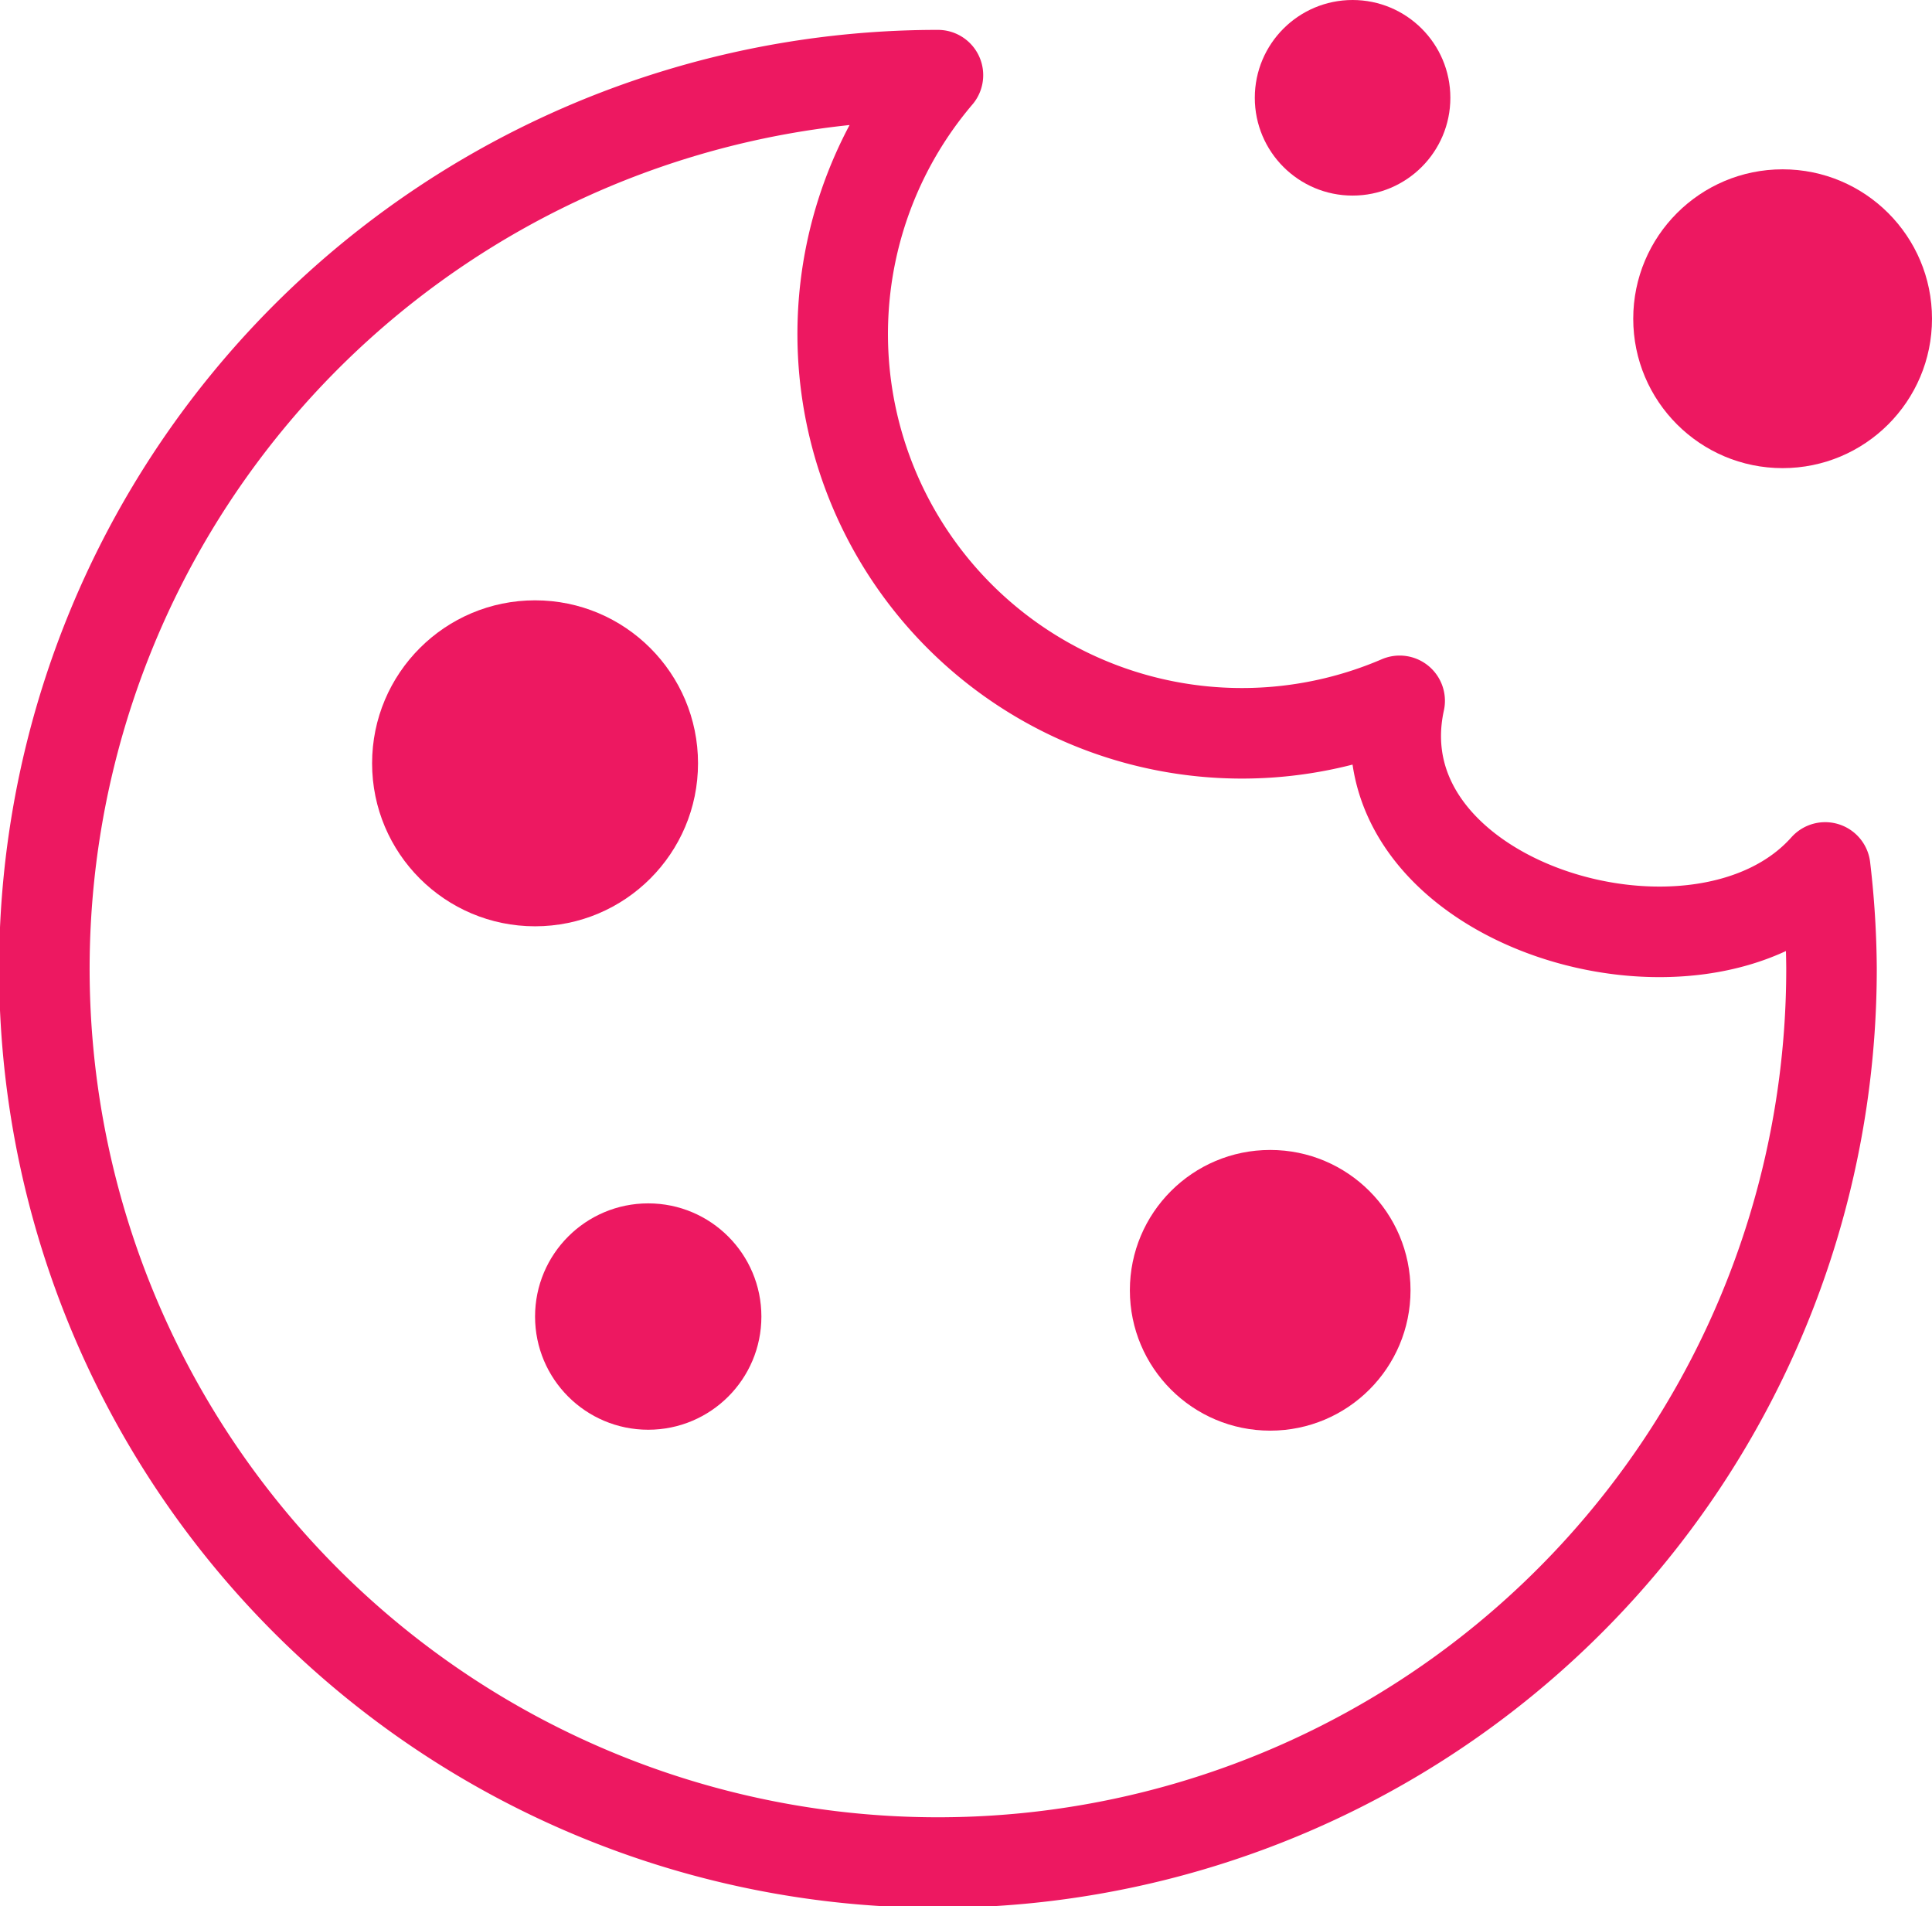 <svg id="Layer_1" data-name="Layer 1" xmlns="http://www.w3.org/2000/svg" viewBox="0 0 21.34 21.05"><defs><style>.cls-1{fill:#ed1861;}.cls-2{fill:none;stroke:#ed1861;stroke-linecap:round;stroke-linejoin:round;}</style></defs><circle class="cls-1" cx="14.03" cy="14.25" r="1.55"/><circle class="cls-1" cx="7.16" cy="14.54" r="1.25"/><circle class="cls-1" cx="19.69" cy="3.52" r="1.65"/><circle class="cls-1" cx="5.91" cy="8.43" r="1.8"/><circle class="cls-1" cx="14.94" cy="1.08" r="1.08"/><path class="cls-2" d="M20.26,12.71a9.87,9.87,0,1,1-9.87-9.86,4.41,4.41,0,0,0,5.1,6.91C15,12,18.81,13.15,20.19,11.6A10,10,0,0,1,20.26,12.71Z" transform="translate(-0.03 -2.02)"/></svg>